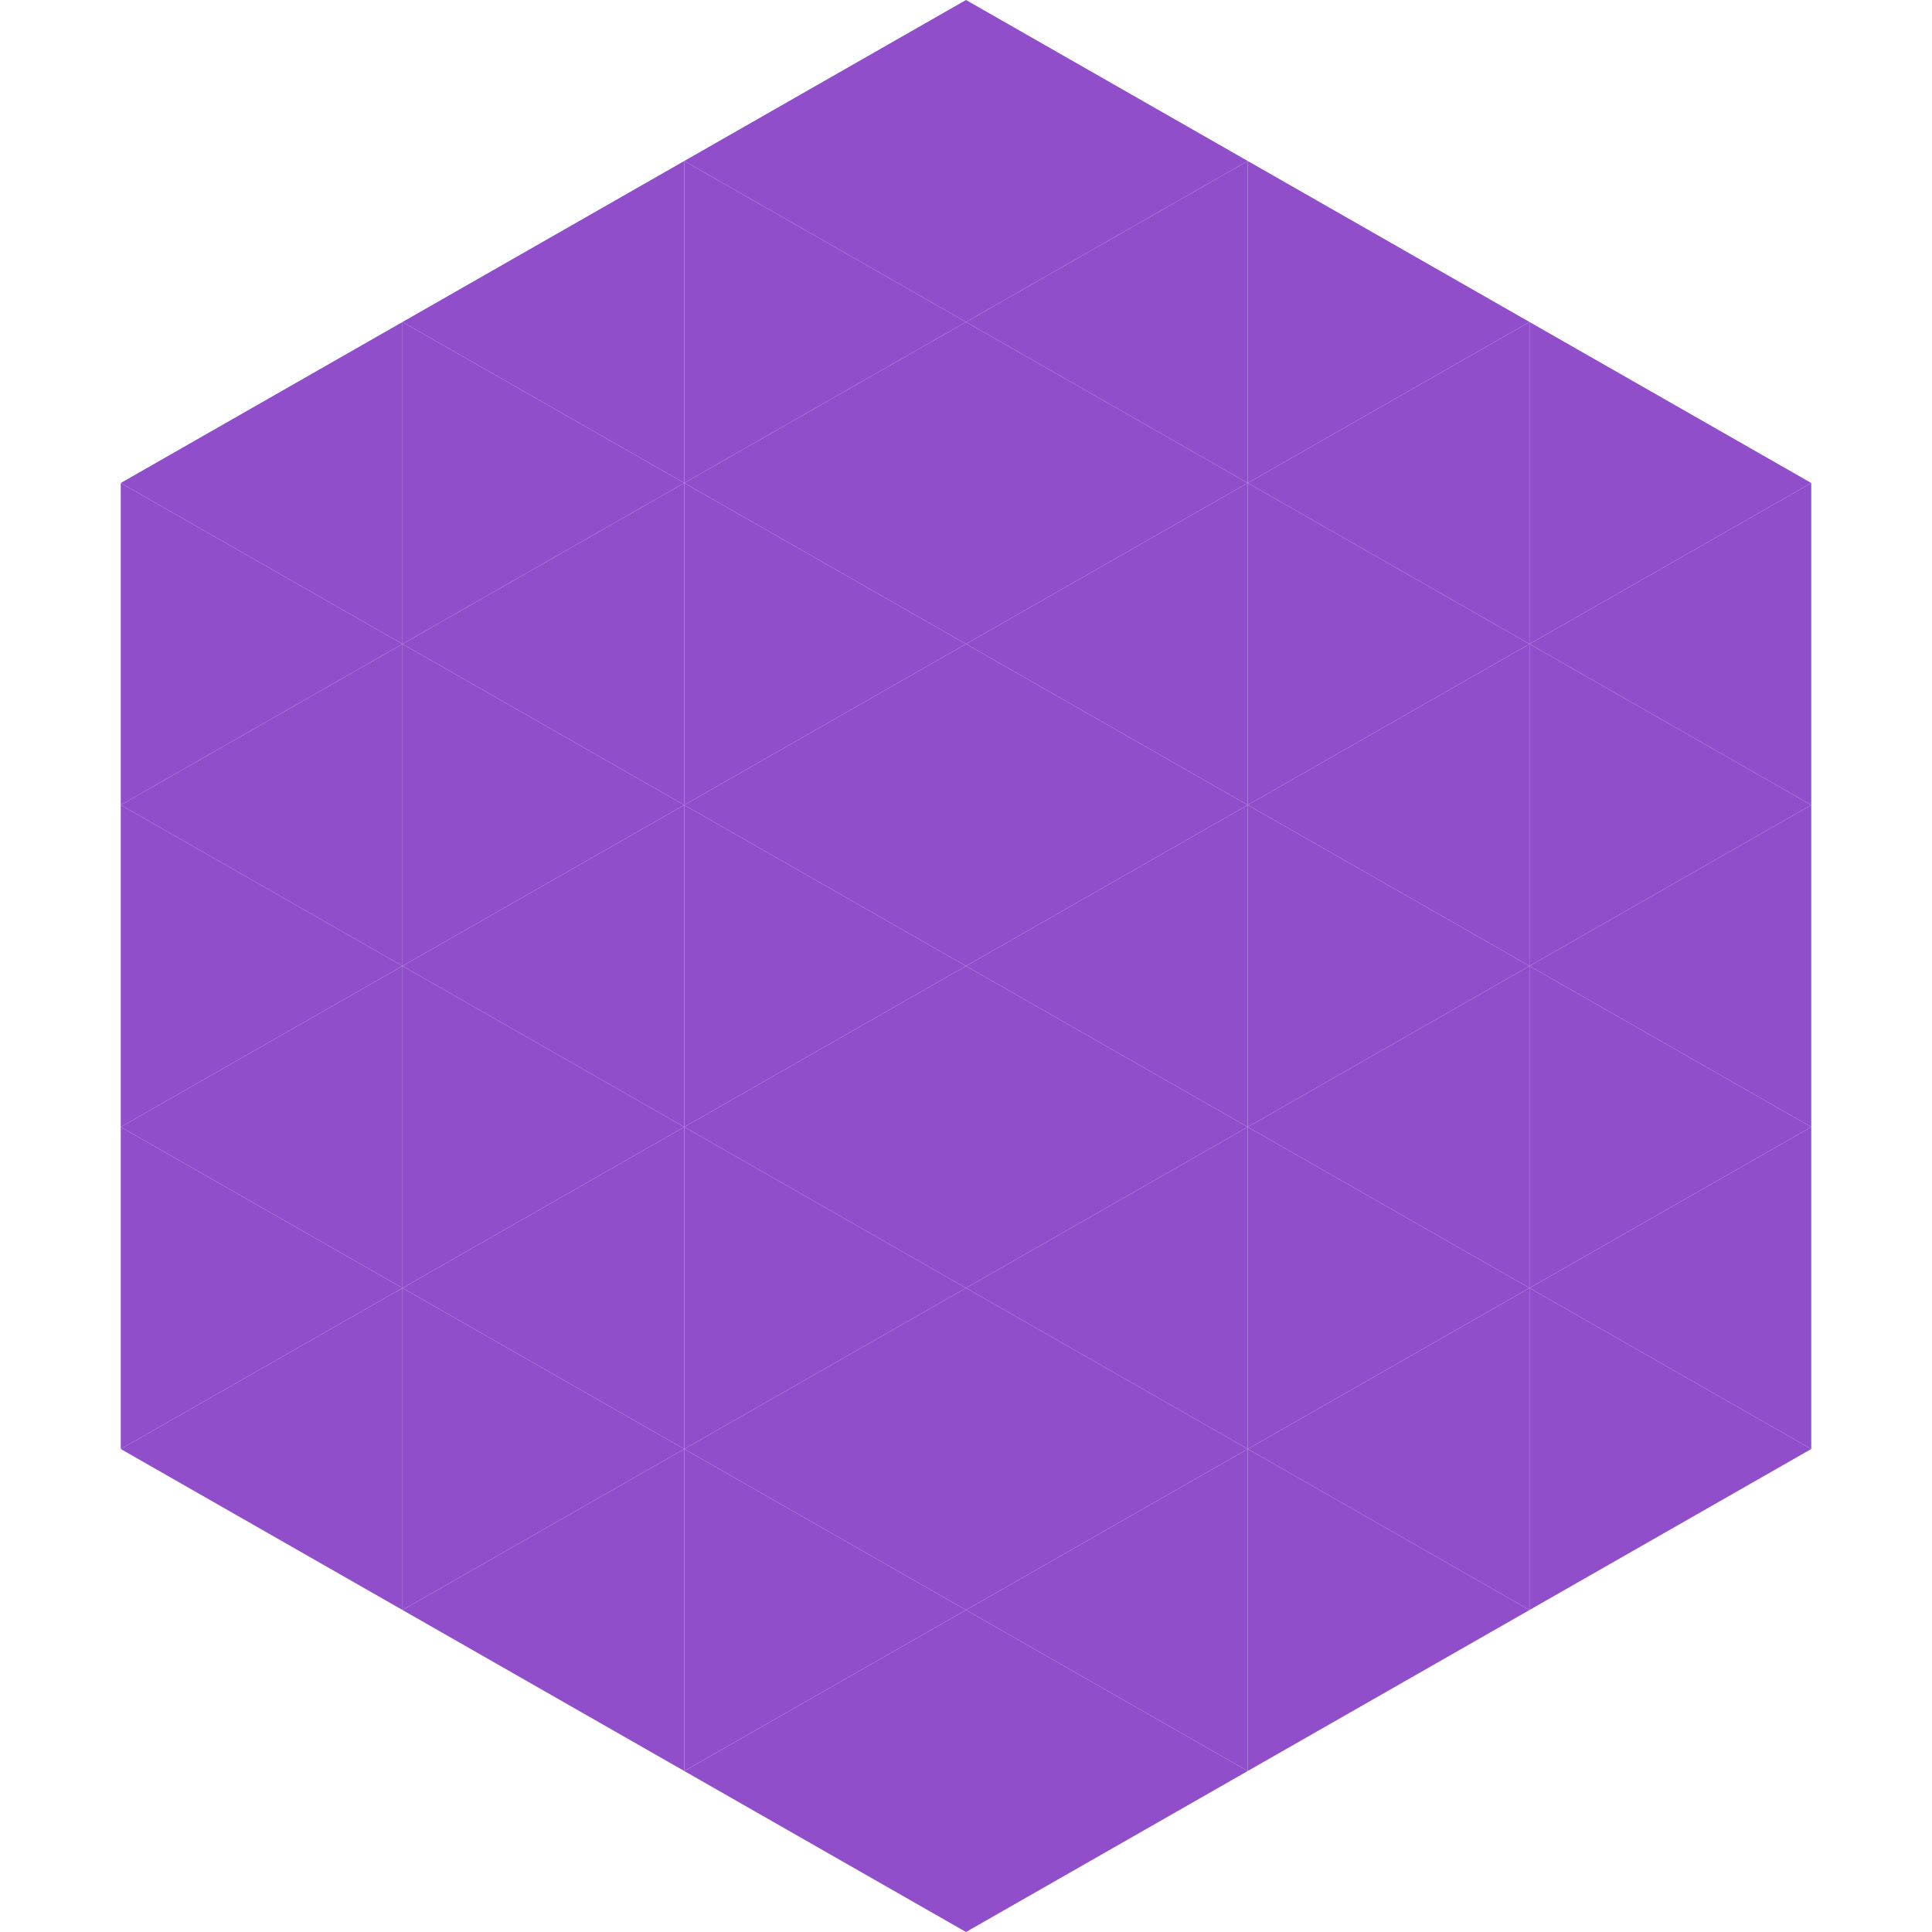 <?xml version="1.0"?>
<!-- Generated by SVGo -->
<svg width="240" height="240"
     xmlns="http://www.w3.org/2000/svg"
     xmlns:xlink="http://www.w3.org/1999/xlink">
<polygon points="50,40 15,60 50,80" style="fill:rgb(144,78,203)" />
<polygon points="190,40 225,60 190,80" style="fill:rgb(144,78,203)" />
<polygon points="15,60 50,80 15,100" style="fill:rgb(144,78,203)" />
<polygon points="225,60 190,80 225,100" style="fill:rgb(144,78,203)" />
<polygon points="50,80 15,100 50,120" style="fill:rgb(144,78,203)" />
<polygon points="190,80 225,100 190,120" style="fill:rgb(144,78,203)" />
<polygon points="15,100 50,120 15,140" style="fill:rgb(144,78,203)" />
<polygon points="225,100 190,120 225,140" style="fill:rgb(144,78,203)" />
<polygon points="50,120 15,140 50,160" style="fill:rgb(144,78,203)" />
<polygon points="190,120 225,140 190,160" style="fill:rgb(144,78,203)" />
<polygon points="15,140 50,160 15,180" style="fill:rgb(144,78,203)" />
<polygon points="225,140 190,160 225,180" style="fill:rgb(144,78,203)" />
<polygon points="50,160 15,180 50,200" style="fill:rgb(144,78,203)" />
<polygon points="190,160 225,180 190,200" style="fill:rgb(144,78,203)" />
<polygon points="15,180 50,200 15,220" style="fill:rgb(255,255,255); fill-opacity:0" />
<polygon points="225,180 190,200 225,220" style="fill:rgb(255,255,255); fill-opacity:0" />
<polygon points="50,0 85,20 50,40" style="fill:rgb(255,255,255); fill-opacity:0" />
<polygon points="190,0 155,20 190,40" style="fill:rgb(255,255,255); fill-opacity:0" />
<polygon points="85,20 50,40 85,60" style="fill:rgb(144,78,203)" />
<polygon points="155,20 190,40 155,60" style="fill:rgb(144,78,203)" />
<polygon points="50,40 85,60 50,80" style="fill:rgb(144,78,203)" />
<polygon points="190,40 155,60 190,80" style="fill:rgb(144,78,203)" />
<polygon points="85,60 50,80 85,100" style="fill:rgb(144,78,203)" />
<polygon points="155,60 190,80 155,100" style="fill:rgb(144,78,203)" />
<polygon points="50,80 85,100 50,120" style="fill:rgb(144,78,203)" />
<polygon points="190,80 155,100 190,120" style="fill:rgb(144,78,203)" />
<polygon points="85,100 50,120 85,140" style="fill:rgb(144,78,203)" />
<polygon points="155,100 190,120 155,140" style="fill:rgb(144,78,203)" />
<polygon points="50,120 85,140 50,160" style="fill:rgb(144,78,203)" />
<polygon points="190,120 155,140 190,160" style="fill:rgb(144,78,203)" />
<polygon points="85,140 50,160 85,180" style="fill:rgb(144,78,203)" />
<polygon points="155,140 190,160 155,180" style="fill:rgb(144,78,203)" />
<polygon points="50,160 85,180 50,200" style="fill:rgb(144,78,203)" />
<polygon points="190,160 155,180 190,200" style="fill:rgb(144,78,203)" />
<polygon points="85,180 50,200 85,220" style="fill:rgb(144,78,203)" />
<polygon points="155,180 190,200 155,220" style="fill:rgb(144,78,203)" />
<polygon points="120,0 85,20 120,40" style="fill:rgb(144,78,203)" />
<polygon points="120,0 155,20 120,40" style="fill:rgb(144,78,203)" />
<polygon points="85,20 120,40 85,60" style="fill:rgb(144,78,203)" />
<polygon points="155,20 120,40 155,60" style="fill:rgb(144,78,203)" />
<polygon points="120,40 85,60 120,80" style="fill:rgb(144,78,203)" />
<polygon points="120,40 155,60 120,80" style="fill:rgb(144,78,203)" />
<polygon points="85,60 120,80 85,100" style="fill:rgb(144,78,203)" />
<polygon points="155,60 120,80 155,100" style="fill:rgb(144,78,203)" />
<polygon points="120,80 85,100 120,120" style="fill:rgb(144,78,203)" />
<polygon points="120,80 155,100 120,120" style="fill:rgb(144,78,203)" />
<polygon points="85,100 120,120 85,140" style="fill:rgb(144,78,203)" />
<polygon points="155,100 120,120 155,140" style="fill:rgb(144,78,203)" />
<polygon points="120,120 85,140 120,160" style="fill:rgb(144,78,203)" />
<polygon points="120,120 155,140 120,160" style="fill:rgb(144,78,203)" />
<polygon points="85,140 120,160 85,180" style="fill:rgb(144,78,203)" />
<polygon points="155,140 120,160 155,180" style="fill:rgb(144,78,203)" />
<polygon points="120,160 85,180 120,200" style="fill:rgb(144,78,203)" />
<polygon points="120,160 155,180 120,200" style="fill:rgb(144,78,203)" />
<polygon points="85,180 120,200 85,220" style="fill:rgb(144,78,203)" />
<polygon points="155,180 120,200 155,220" style="fill:rgb(144,78,203)" />
<polygon points="120,200 85,220 120,240" style="fill:rgb(144,78,203)" />
<polygon points="120,200 155,220 120,240" style="fill:rgb(144,78,203)" />
<polygon points="85,220 120,240 85,260" style="fill:rgb(255,255,255); fill-opacity:0" />
<polygon points="155,220 120,240 155,260" style="fill:rgb(255,255,255); fill-opacity:0" />
</svg>

